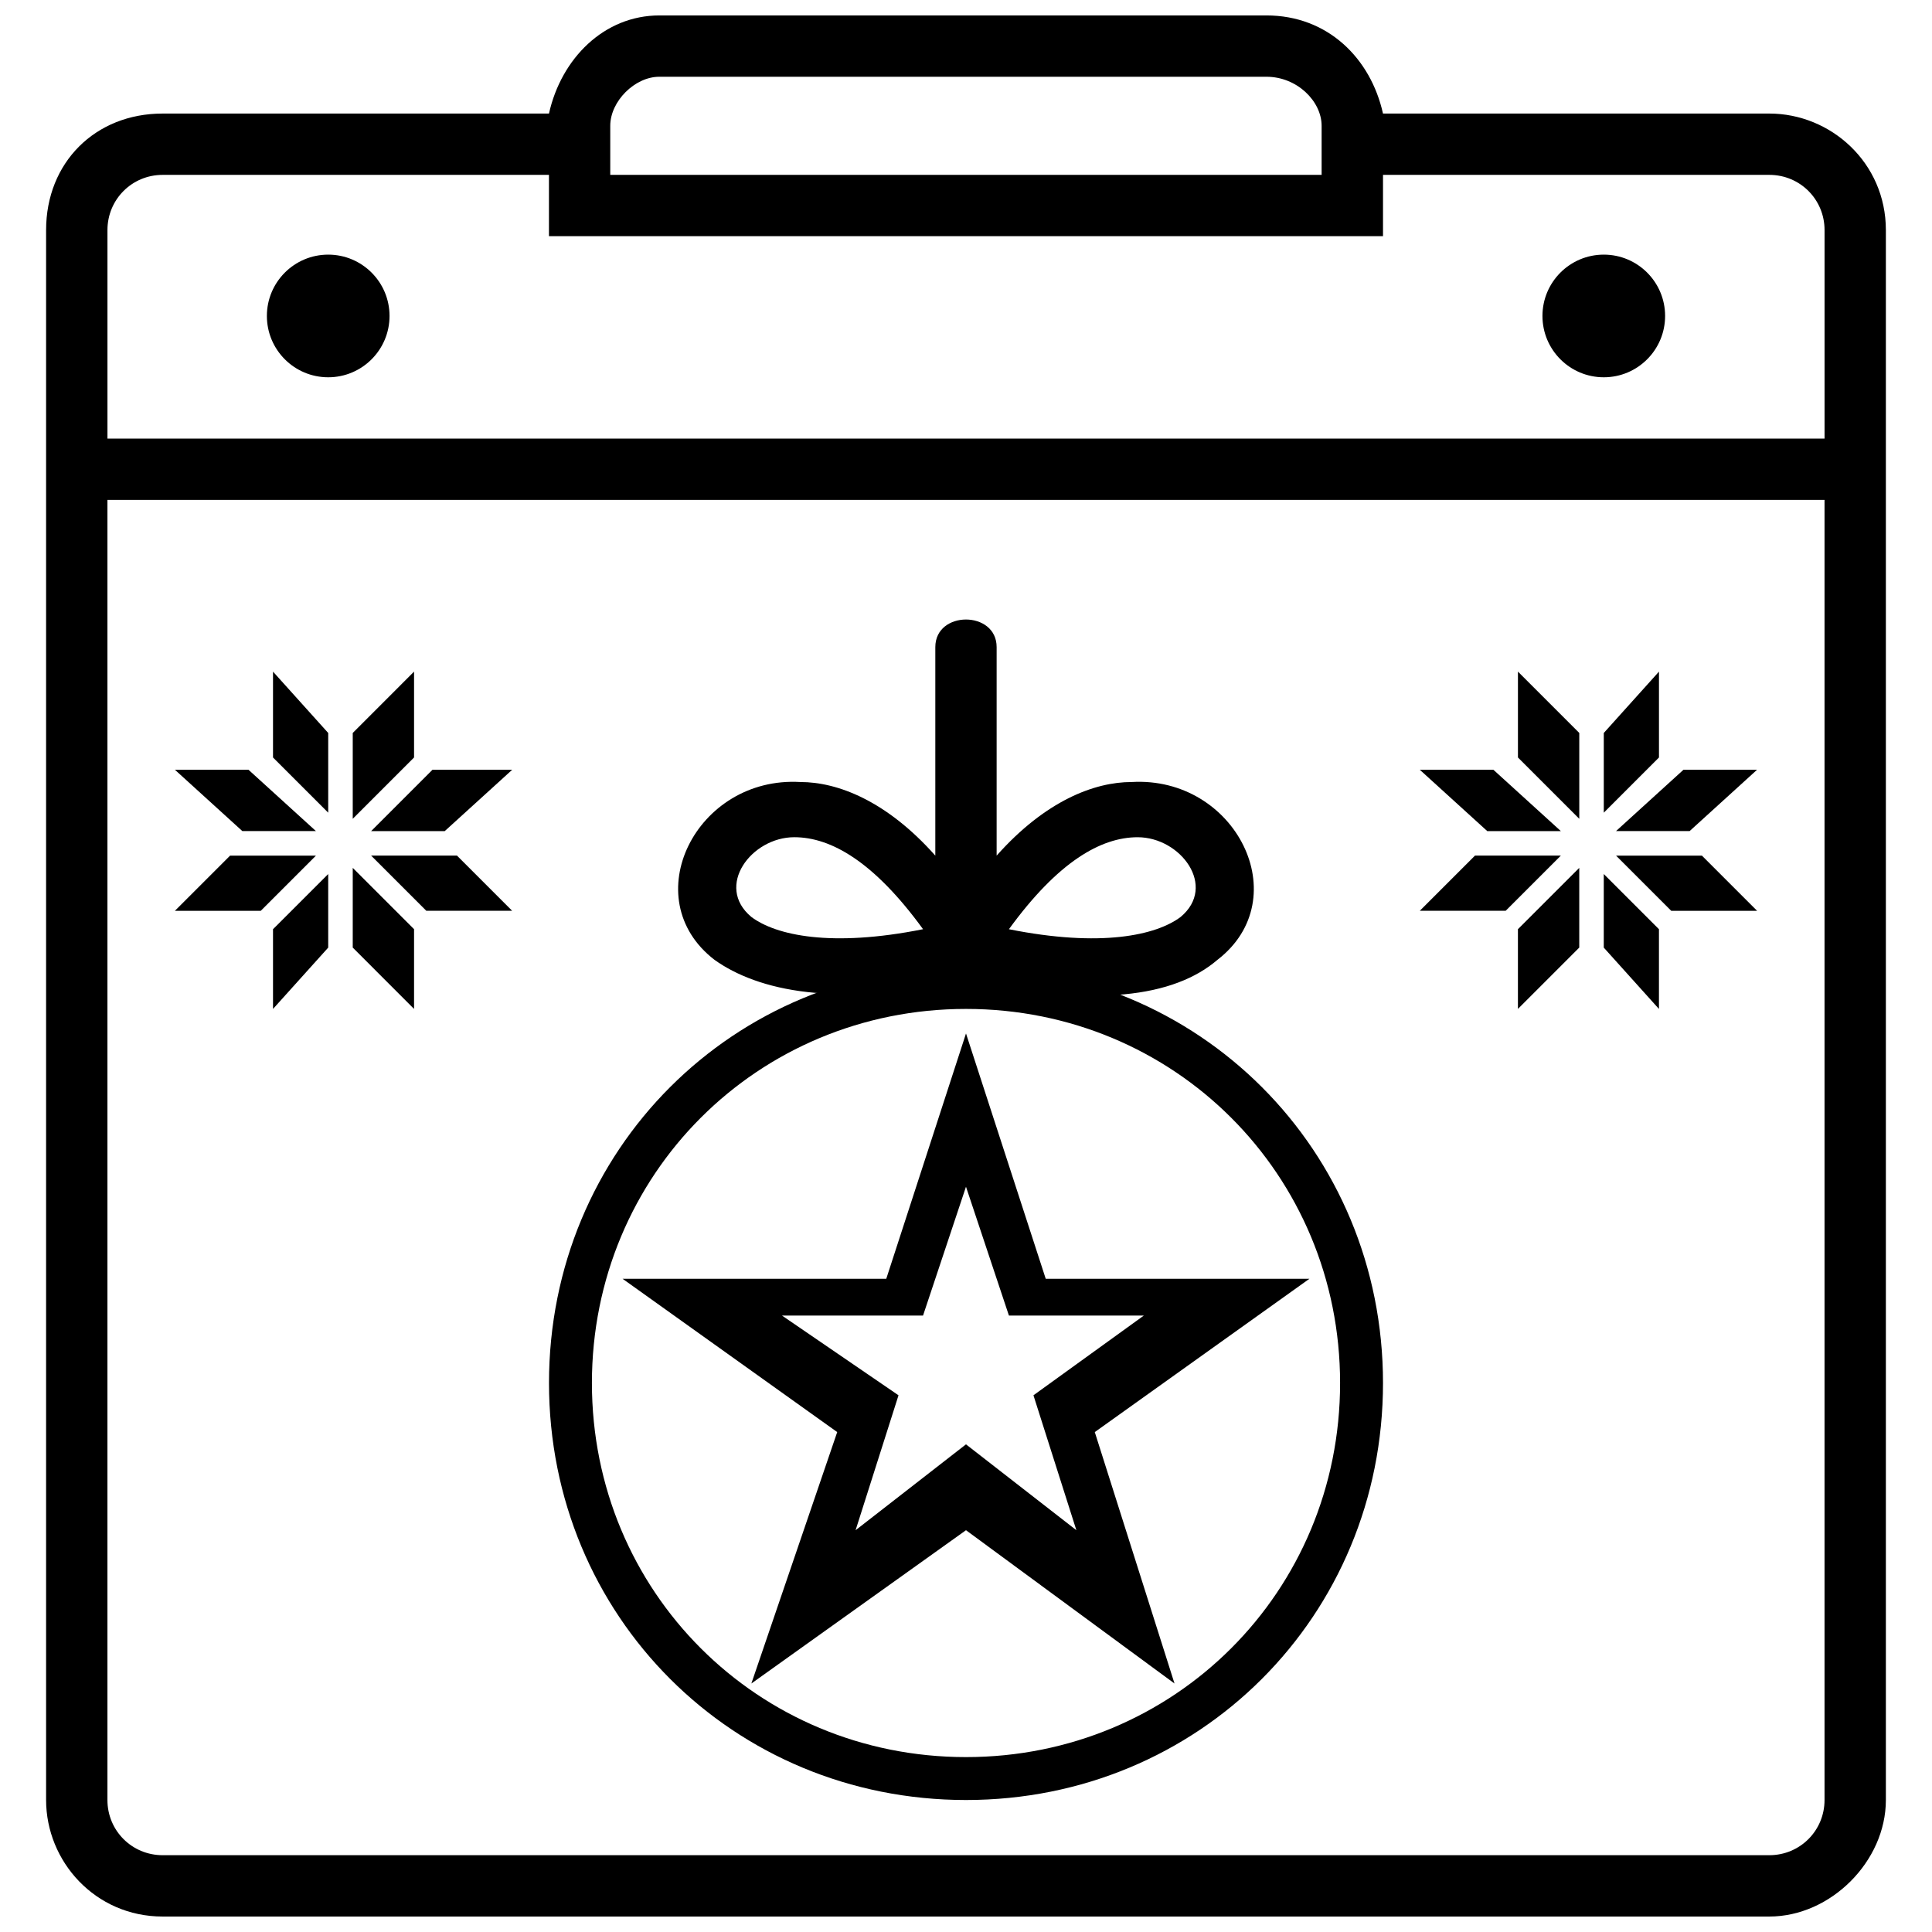 <?xml version="1.0" encoding="UTF-8"?>
<!-- Uploaded to: SVG Repo, www.svgrepo.com, Generator: SVG Repo Mixer Tools -->
<svg width="800px" height="800px" version="1.1" viewBox="144 144 512 512" xmlns="http://www.w3.org/2000/svg">
 <defs>
  <clipPath id="a">
   <path d="m156 148.09h488v503.81h-488z"/>
  </clipPath>
 </defs>
 <path d="m400 400c61.758 0 110.51 48.754 110.51 110.51 0 61.758-48.754 110.51-110.51 110.51s-110.51-48.754-110.51-110.51c0-61.758 48.754-110.51 110.51-110.51zm0 11.375c55.258 0 99.137 43.879 99.137 99.137 0 55.258-43.879 99.137-99.137 99.137s-99.137-43.879-99.137-99.137c0-55.258 43.879-99.137 99.137-99.137z" fill-rule="evenodd"/>
 <path d="m388.62 390.25c-13-17.879-24.379-24.379-34.129-24.379-11.375 0-21.129 13-11.375 21.129 6.5 4.875 21.129 8.125 45.504 3.25zm3.25-74.758c0-9.75 16.25-9.75 16.25 0v55.258c13-14.625 26.004-19.504 35.754-19.504 27.629-1.625 43.879 30.879 22.754 47.129-11.375 9.75-32.504 13-66.633 4.875h-1.625c-32.504 8.125-53.633 3.25-65.008-4.875-21.129-16.25-4.875-48.754 22.754-47.129 9.75 0 22.754 4.875 35.754 19.504zm53.633 50.383c-9.75 0-21.129 6.5-34.129 24.379 24.379 4.875 39.004 1.625 45.504-3.25 9.75-8.125 0-21.129-11.375-21.129z"/>
 <path d="m400 417.88 21.129 65.008h69.883l-56.883 40.629 21.129 66.633-55.258-40.629-56.883 40.629 22.754-66.633-56.883-40.629h69.883zm0 40.629 11.375 34.129h35.754l-29.254 21.129 11.375 35.754-29.254-22.754-29.254 22.754 11.375-35.754-30.879-21.129h37.379l11.375-34.129z" fill-rule="evenodd"/>
 <path d="m585.27 227.73c0 8.977-7.273 16.254-16.25 16.254-8.977 0-16.254-7.277-16.254-16.254 0-8.973 7.277-16.25 16.254-16.25 8.977 0 16.25 7.277 16.25 16.25" fill-rule="evenodd"/>
 <path d="m247.23 227.73c0 8.977-7.277 16.254-16.25 16.254-8.977 0-16.254-7.277-16.254-16.254 0-8.973 7.277-16.25 16.254-16.25 8.973 0 16.25 7.277 16.25 16.25" fill-rule="evenodd"/>
 <g clip-path="url(#a)">
  <path d="m479.63 148.09h-160.89c-14.625 0-26.004 11.375-29.254 26.004h-102.39c-17.879 0-30.879 13-30.879 30.879v416.05c0 16.25 13 30.879 30.879 30.879h425.8c16.25 0 30.879-14.625 30.879-30.879v-416.05c0-17.879-14.625-30.879-30.879-30.879h-102.39c-3.25-14.625-14.625-26.004-30.879-26.004zm-190.15 42.254v16.25h221.03v-16.25h102.39c8.125 0 14.625 6.5 14.625 14.625v55.258h-455.05v-55.258c0-8.125 6.5-14.625 14.625-14.625zm338.04 86.137v344.54c0 8.125-6.5 14.625-14.625 14.625h-425.8c-8.125 0-14.625-6.5-14.625-14.625v-344.54h455.05zm-308.79-112.14h160.89c8.125 0 14.625 6.5 14.625 13v13h-188.52v-13c0-6.5 6.5-13 13-13z"/>
 </g>
 <path d="m546.27 344.74v-22.754l16.254 16.254v22.75z" fill-rule="evenodd"/>
 <path d="m562.52 395.12-16.254 16.254v-21.129l16.254-16.25z" fill-rule="evenodd"/>
 <path d="m569.02 359.37v-21.125l14.625-16.254v22.754z" fill-rule="evenodd"/>
 <path d="m583.64 411.38-14.625-16.254v-19.5l14.625 14.625z" fill-rule="evenodd"/>
 <path d="m590.14 347.99h19.504l-17.879 16.254h-19.5z" fill-rule="evenodd"/>
 <path d="m538.14 364.25-17.879-16.254h19.504l17.875 16.254z" fill-rule="evenodd"/>
 <path d="m572.27 370.75h22.754l14.625 14.625h-22.754z" fill-rule="evenodd"/>
 <path d="m520.26 385.37 14.629-14.625h22.75l-14.625 14.625z" fill-rule="evenodd"/>
 <path d="m253.73 344.74v-22.754l-16.25 16.254v22.75z" fill-rule="evenodd"/>
 <path d="m237.48 395.12 16.25 16.254v-21.129l-16.25-16.25z" fill-rule="evenodd"/>
 <path d="m230.98 359.37v-21.125l-14.629-16.254v22.754z" fill-rule="evenodd"/>
 <path d="m216.35 411.38 14.629-16.254v-19.5l-14.629 14.625z" fill-rule="evenodd"/>
 <path d="m209.85 347.99h-19.504l17.879 16.254h19.5z" fill-rule="evenodd"/>
 <path d="m261.86 364.25 17.879-16.254h-21.129l-16.25 16.254z" fill-rule="evenodd"/>
 <path d="m227.73 370.75h-22.75l-14.629 14.625h22.754z" fill-rule="evenodd"/>
 <path d="m279.73 385.37-14.625-14.625h-22.754l14.625 14.625z" fill-rule="evenodd"/>
</svg>